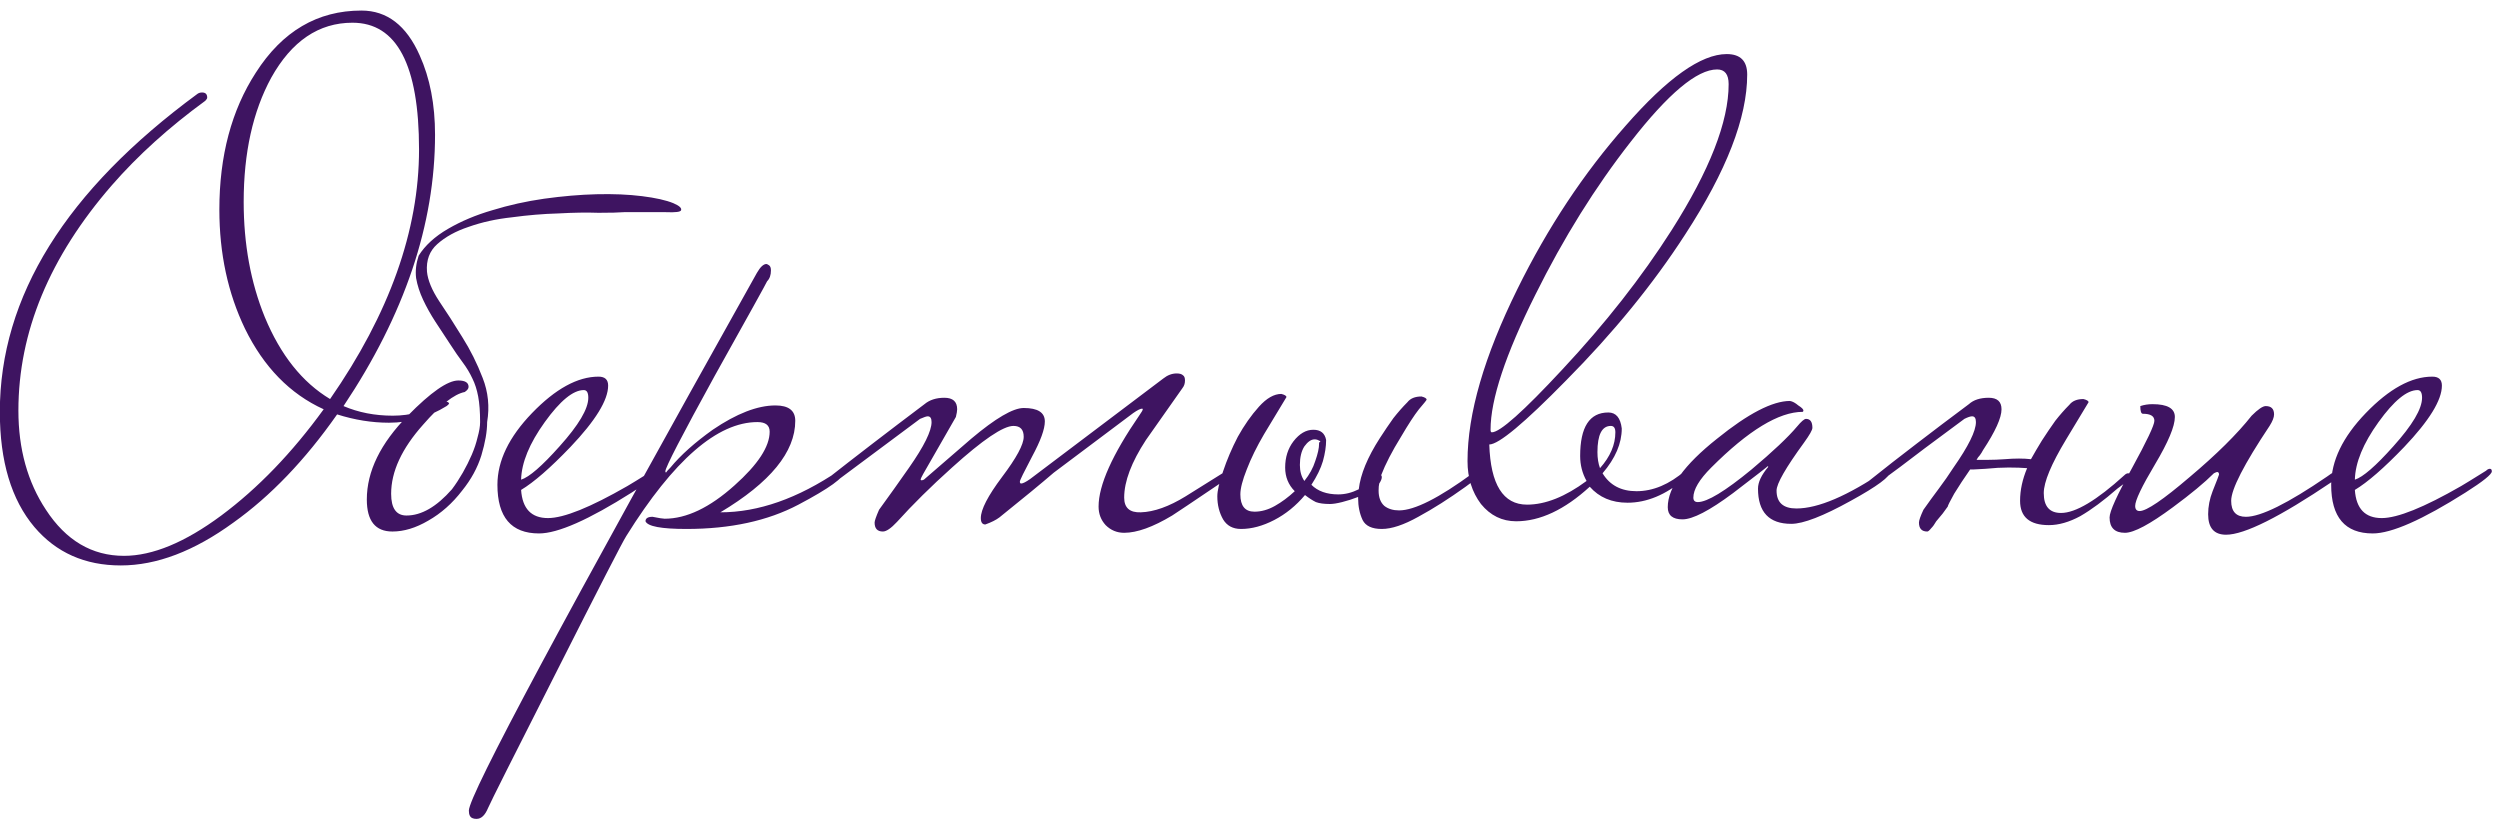 <?xml version="1.0" encoding="UTF-8"?> <svg xmlns="http://www.w3.org/2000/svg" width="125" height="41" viewBox="0 0 125 41" fill="none"><path d="M22.456 20.176C22.435 20.219 22.392 20.261 22.328 20.304C21.432 20.859 20.472 21.136 19.448 21.136C18.595 21.136 17.731 20.997 16.856 20.72C15.256 23.003 13.528 24.805 11.672 26.128C9.709 27.557 7.832 28.272 6.04 28.272C4.248 28.272 2.808 27.632 1.72 26.352C0.568 24.987 -0.008 23.067 -0.008 20.592C-0.008 14.832 3.288 9.531 9.88 4.688C9.944 4.645 10.019 4.624 10.104 4.624C10.275 4.624 10.36 4.709 10.36 4.88C10.36 4.923 10.328 4.976 10.264 5.04C8.451 6.363 6.893 7.771 5.592 9.264C2.477 12.848 0.92 16.603 0.92 20.528C0.92 22.448 1.379 24.101 2.296 25.488C3.299 27.024 4.6 27.792 6.2 27.792C7.629 27.792 9.251 27.12 11.064 25.776C12.899 24.411 14.605 22.64 16.184 20.464C14.499 19.696 13.187 18.352 12.248 16.432C11.395 14.661 10.968 12.677 10.968 10.48C10.968 7.792 11.576 5.509 12.792 3.632C14.115 1.563 15.875 0.528 18.072 0.528C19.352 0.528 20.323 1.275 20.984 2.768C21.496 3.899 21.752 5.221 21.752 6.736C21.752 11.216 20.227 15.739 17.176 20.304C17.923 20.624 18.744 20.784 19.64 20.784C20.515 20.784 21.347 20.56 22.136 20.112C22.157 20.091 22.2 20.08 22.264 20.08C22.371 20.08 22.435 20.112 22.456 20.176ZM20.952 7.472C20.952 3.248 19.843 1.136 17.624 1.136C15.939 1.136 14.584 2.053 13.56 3.888C12.643 5.573 12.184 7.643 12.184 10.096C12.184 12.208 12.536 14.128 13.24 15.856C14.029 17.755 15.117 19.12 16.504 19.952C19.469 15.685 20.952 11.525 20.952 7.472ZM31.205 10.608C30.949 10.629 30.522 10.64 29.925 10.64C29.349 10.619 28.677 10.629 27.909 10.672C27.162 10.693 26.394 10.757 25.605 10.864C24.815 10.949 24.09 11.109 23.429 11.344C22.789 11.557 22.266 11.845 21.861 12.208C21.477 12.549 21.306 13.008 21.349 13.584C21.391 14.011 21.594 14.501 21.957 15.056C22.319 15.589 22.703 16.187 23.109 16.848C23.514 17.488 23.855 18.171 24.133 18.896C24.41 19.6 24.485 20.336 24.357 21.104C24.357 21.573 24.261 22.128 24.069 22.768C23.877 23.387 23.557 23.973 23.109 24.528C22.618 25.168 22.053 25.669 21.413 26.032C20.794 26.395 20.197 26.576 19.621 26.576C18.767 26.576 18.341 26.043 18.341 24.976C18.341 23.568 19.023 22.171 20.389 20.784C21.541 19.611 22.383 19.024 22.917 19.024C23.258 19.024 23.429 19.131 23.429 19.344C23.429 19.429 23.365 19.515 23.237 19.6C22.703 19.707 22.01 20.251 21.157 21.232C20.09 22.427 19.557 23.579 19.557 24.688C19.557 25.413 19.813 25.776 20.325 25.776C21.071 25.776 21.829 25.339 22.597 24.464C22.789 24.208 22.97 23.931 23.141 23.632C23.311 23.333 23.461 23.035 23.589 22.736C23.717 22.437 23.813 22.149 23.877 21.872C23.962 21.573 24.005 21.317 24.005 21.104C24.005 20.592 23.973 20.165 23.909 19.824C23.845 19.483 23.749 19.184 23.621 18.928C23.493 18.651 23.333 18.384 23.141 18.128C22.949 17.872 22.735 17.563 22.501 17.2C22.245 16.816 21.999 16.443 21.765 16.08C21.53 15.717 21.327 15.355 21.157 14.992C20.986 14.629 20.869 14.267 20.805 13.904C20.762 13.541 20.805 13.168 20.933 12.784C21.253 12.272 21.743 11.824 22.405 11.44C23.066 11.056 23.802 10.747 24.613 10.512C25.445 10.256 26.309 10.064 27.205 9.936C28.122 9.808 28.997 9.733 29.829 9.712C30.661 9.691 31.418 9.723 32.101 9.808C32.783 9.893 33.306 10.011 33.669 10.16C33.967 10.288 34.095 10.405 34.053 10.512C34.031 10.597 33.775 10.629 33.285 10.608H31.205ZM32.903 23.568C32.903 23.717 32.466 24.069 31.591 24.624C29.437 25.989 27.89 26.672 26.951 26.672C25.565 26.672 24.871 25.861 24.871 24.24C24.871 23.045 25.447 21.851 26.599 20.656C27.773 19.44 28.882 18.832 29.927 18.832C30.247 18.832 30.407 18.981 30.407 19.28C30.407 20.005 29.778 21.029 28.519 22.352C27.517 23.397 26.695 24.112 26.055 24.496C26.119 25.435 26.567 25.904 27.399 25.904C28.189 25.904 29.511 25.371 31.367 24.304C31.517 24.219 31.933 23.963 32.615 23.536C32.679 23.472 32.743 23.44 32.807 23.44C32.871 23.44 32.903 23.483 32.903 23.568ZM29.415 19.888C29.415 19.632 29.341 19.504 29.191 19.504C28.658 19.504 28.007 20.037 27.239 21.104C26.471 22.171 26.077 23.131 26.055 23.984C26.461 23.856 27.101 23.301 27.975 22.32C28.935 21.253 29.415 20.443 29.415 19.888ZM42.227 23.568C42.227 23.867 41.459 24.421 39.923 25.232C38.387 26.043 36.521 26.448 34.323 26.448C33.065 26.448 32.382 26.32 32.275 26.064C32.275 25.915 32.393 25.84 32.627 25.84C32.947 25.904 33.15 25.936 33.235 25.936C34.323 25.936 35.486 25.381 36.723 24.272C37.897 23.227 38.483 22.331 38.483 21.584C38.483 21.264 38.281 21.104 37.875 21.104C35.87 21.104 33.683 23.003 31.315 26.8C31.123 27.099 29.961 29.36 27.827 33.584C25.673 37.829 24.531 40.101 24.403 40.4C24.254 40.763 24.062 40.944 23.827 40.944C23.742 40.944 23.678 40.933 23.635 40.912C23.507 40.869 23.443 40.741 23.443 40.528C23.443 39.76 28.243 30.8 37.843 13.648C38.014 13.349 38.174 13.2 38.323 13.2C38.345 13.2 38.387 13.221 38.451 13.264C38.515 13.307 38.547 13.392 38.547 13.52C38.547 13.755 38.483 13.936 38.355 14.064C38.334 14.128 37.459 15.707 35.731 18.8C34.089 21.787 33.267 23.376 33.267 23.568C33.267 23.589 33.278 23.611 33.299 23.632C33.321 23.589 33.395 23.504 33.523 23.376C34.035 22.757 34.739 22.128 35.635 21.488C36.83 20.677 37.875 20.272 38.771 20.272C39.433 20.272 39.763 20.528 39.763 21.04C39.763 22.597 38.515 24.123 36.019 25.616C37.918 25.616 39.891 24.923 41.939 23.536C42.003 23.472 42.067 23.44 42.131 23.44C42.195 23.44 42.227 23.483 42.227 23.568ZM61.617 23.568C61.617 23.696 61.458 23.867 61.138 24.08C59.623 25.104 58.78 25.669 58.609 25.776C57.65 26.352 56.849 26.64 56.209 26.64C55.847 26.64 55.538 26.512 55.282 26.256C55.047 26 54.929 25.691 54.929 25.328C54.929 24.261 55.612 22.736 56.977 20.752C57.084 20.603 57.138 20.507 57.138 20.464C57.138 20.443 57.127 20.432 57.105 20.432C57.02 20.432 56.871 20.507 56.657 20.656C55.463 21.552 54.14 22.544 52.69 23.632C52.071 24.165 51.164 24.912 49.969 25.872C49.799 26 49.564 26.117 49.266 26.224C49.116 26.224 49.041 26.117 49.041 25.904C49.041 25.477 49.394 24.795 50.097 23.856C50.823 22.896 51.185 22.224 51.185 21.84C51.185 21.477 51.015 21.296 50.673 21.296C50.161 21.296 49.138 21.989 47.602 23.376C46.556 24.315 45.639 25.221 44.849 26.096C44.551 26.416 44.316 26.576 44.145 26.576C43.868 26.576 43.73 26.427 43.73 26.128C43.73 26.043 43.804 25.829 43.953 25.488C44.465 24.784 44.967 24.08 45.458 23.376C46.204 22.309 46.578 21.552 46.578 21.104C46.578 20.912 46.514 20.816 46.386 20.816C46.322 20.816 46.194 20.859 46.002 20.944C44.913 21.755 43.367 22.907 41.361 24.4H41.138C40.988 24.4 40.913 24.379 40.913 24.336C40.913 24.272 41.031 24.165 41.266 24.016C42.759 22.843 44.412 21.573 46.225 20.208C46.481 19.995 46.812 19.888 47.218 19.888C47.644 19.888 47.858 20.08 47.858 20.464C47.858 20.549 47.836 20.677 47.794 20.848C47.367 21.595 46.823 22.544 46.161 23.696C46.076 23.845 46.033 23.941 46.033 23.984C46.033 24.005 46.055 24.016 46.097 24.016L46.194 23.984C46.983 23.301 47.772 22.619 48.562 21.936C49.778 20.912 50.652 20.4 51.185 20.4C51.889 20.4 52.242 20.624 52.242 21.072C52.242 21.456 52.028 22.043 51.602 22.832C51.196 23.6 50.993 24.016 50.993 24.08C50.993 24.144 51.015 24.176 51.057 24.176C51.143 24.176 51.292 24.101 51.505 23.952L58.161 18.928C58.375 18.757 58.599 18.672 58.834 18.672C58.983 18.672 59.09 18.704 59.154 18.768C59.218 18.811 59.249 18.896 59.249 19.024C59.249 19.173 59.207 19.301 59.121 19.408C58.524 20.261 57.916 21.125 57.297 22C56.572 23.109 56.209 24.069 56.209 24.88C56.209 25.392 56.487 25.637 57.041 25.616C57.703 25.595 58.45 25.328 59.282 24.816C59.964 24.389 60.647 23.963 61.33 23.536C61.394 23.472 61.458 23.44 61.522 23.44C61.586 23.44 61.617 23.483 61.617 23.568ZM62.018 24.72C62.018 25.296 62.253 25.584 62.722 25.584C63.063 25.584 63.405 25.488 63.746 25.296C64.087 25.104 64.418 24.859 64.738 24.56C64.418 24.24 64.258 23.845 64.258 23.376C64.258 22.864 64.397 22.427 64.674 22.064C64.973 21.68 65.303 21.488 65.666 21.488C66.029 21.488 66.242 21.659 66.306 22C66.306 22.32 66.253 22.672 66.146 23.056C66.039 23.419 65.847 23.813 65.57 24.24C65.89 24.56 66.338 24.72 66.914 24.72C67.255 24.72 67.597 24.635 67.938 24.464C68.023 23.717 68.375 22.864 68.994 21.904C69.229 21.541 69.453 21.211 69.666 20.912C69.901 20.613 70.135 20.347 70.37 20.112C70.519 19.92 70.754 19.824 71.074 19.824C71.245 19.867 71.33 19.92 71.33 19.984C71.33 20.005 71.202 20.165 70.946 20.464C70.711 20.763 70.413 21.221 70.05 21.84C69.602 22.565 69.271 23.205 69.058 23.76C69.079 23.781 69.09 23.813 69.09 23.856C69.09 23.941 69.047 24.048 68.962 24.176C68.941 24.261 68.93 24.379 68.93 24.528C68.93 24.869 69.026 25.125 69.218 25.296C69.41 25.445 69.655 25.52 69.954 25.52C70.722 25.52 71.949 24.901 73.634 23.664C73.698 23.6 73.762 23.568 73.826 23.568C73.89 23.568 73.922 23.611 73.922 23.696C73.922 23.824 73.709 24.037 73.282 24.336C72.45 24.933 71.661 25.435 70.914 25.84C70.189 26.245 69.581 26.448 69.09 26.448C68.599 26.448 68.279 26.299 68.13 26C67.981 25.68 67.906 25.317 67.906 24.912V24.848C67.629 24.955 67.362 25.04 67.106 25.104C66.85 25.168 66.647 25.2 66.498 25.2C66.199 25.2 65.965 25.168 65.794 25.104C65.623 25.019 65.442 24.901 65.25 24.752C64.802 25.285 64.29 25.701 63.714 26C63.138 26.299 62.583 26.448 62.05 26.448C61.645 26.448 61.346 26.288 61.154 25.968C60.962 25.627 60.866 25.243 60.866 24.816C60.866 24.539 60.962 24.123 61.154 23.568C61.346 22.992 61.591 22.416 61.89 21.84C62.21 21.264 62.562 20.763 62.946 20.336C63.33 19.909 63.703 19.696 64.066 19.696C64.237 19.739 64.322 19.792 64.322 19.856C64.322 19.856 63.949 20.475 63.202 21.712C62.839 22.331 62.551 22.917 62.338 23.472C62.125 24.005 62.018 24.421 62.018 24.72ZM65.954 22.128C66.039 22.085 66.039 22.053 65.954 22.032C65.89 21.989 65.815 21.968 65.73 21.968C65.559 21.968 65.389 22.085 65.218 22.32C65.069 22.555 64.994 22.864 64.994 23.248C64.994 23.568 65.069 23.835 65.218 24.048C65.474 23.728 65.655 23.397 65.762 23.056C65.89 22.693 65.954 22.405 65.954 22.192V22.128ZM87.36 3.728C87.36 5.883 86.325 8.549 84.256 11.728C82.656 14.203 80.672 16.635 78.304 19.024C76.213 21.157 74.933 22.224 74.464 22.224C74.528 24.229 75.157 25.232 76.352 25.232C77.269 25.232 78.261 24.837 79.328 24.048C79.114 23.664 79.008 23.248 79.008 22.8C79.008 21.349 79.477 20.624 80.416 20.624C80.8 20.624 81.024 20.891 81.088 21.424C81.088 22.171 80.768 22.917 80.128 23.664C80.49 24.261 81.056 24.56 81.824 24.56C82.656 24.56 83.466 24.219 84.256 23.536C84.32 23.472 84.384 23.44 84.448 23.44C84.512 23.44 84.544 23.483 84.544 23.568C84.544 23.653 84.437 23.781 84.224 23.952C83.285 24.741 82.336 25.136 81.376 25.136C80.586 25.136 79.957 24.869 79.488 24.336C78.229 25.488 77.002 26.064 75.808 26.064C75.104 26.064 74.517 25.776 74.048 25.2C73.6 24.603 73.376 23.888 73.376 23.056C73.376 20.688 74.208 17.819 75.872 14.448C77.386 11.376 79.189 8.656 81.28 6.288C83.37 3.899 85.056 2.704 86.336 2.704C87.018 2.704 87.36 3.045 87.36 3.728ZM86.432 4.208C86.432 3.717 86.24 3.472 85.856 3.472C84.853 3.472 83.413 4.677 81.536 7.088C79.765 9.349 78.176 11.899 76.768 14.736C75.274 17.723 74.528 19.973 74.528 21.488C74.528 21.573 74.549 21.616 74.592 21.616C74.997 21.616 76.17 20.571 78.112 18.48C80.266 16.176 82.09 13.851 83.584 11.504C85.482 8.517 86.432 6.085 86.432 4.208ZM80.768 21.616C80.768 21.403 80.693 21.296 80.544 21.296C80.096 21.296 79.872 21.733 79.872 22.608C79.872 22.907 79.914 23.173 80 23.408C80.512 22.832 80.768 22.235 80.768 21.616ZM94.523 23.568C94.523 23.824 93.862 24.315 92.54 25.04C91.153 25.808 90.161 26.192 89.564 26.192C88.454 26.192 87.9 25.605 87.9 24.432C87.9 24.112 88.07 23.749 88.412 23.344C88.412 23.323 88.401 23.312 88.379 23.312C88.401 23.312 87.825 23.76 86.651 24.656C85.478 25.531 84.635 25.968 84.124 25.968C83.633 25.968 83.388 25.765 83.388 25.36C83.388 24.379 84.209 23.237 85.852 21.936C87.409 20.677 88.625 20.048 89.499 20.048C89.627 20.069 89.766 20.144 89.915 20.272C90.086 20.379 90.171 20.464 90.171 20.528C90.171 20.549 90.161 20.571 90.139 20.592C88.945 20.592 87.419 21.52 85.564 23.376C84.966 23.973 84.668 24.475 84.668 24.88C84.668 25.029 84.742 25.104 84.891 25.104C85.361 25.104 86.257 24.56 87.579 23.472C88.646 22.576 89.403 21.861 89.852 21.328C90.065 21.072 90.214 20.944 90.299 20.944C90.513 20.944 90.62 21.093 90.62 21.392C90.62 21.499 90.481 21.744 90.204 22.128C89.286 23.387 88.828 24.187 88.828 24.528C88.828 25.125 89.158 25.424 89.82 25.424C90.907 25.424 92.379 24.795 94.236 23.536C94.299 23.472 94.364 23.44 94.427 23.44C94.492 23.44 94.523 23.483 94.523 23.568ZM97.388 25.328C97.324 25.413 97.239 25.531 97.132 25.68C97.026 25.808 96.919 25.936 96.812 26.064C96.727 26.213 96.642 26.331 96.556 26.416C96.471 26.523 96.407 26.576 96.364 26.576C96.087 26.576 95.948 26.427 95.948 26.128C95.948 26.021 96.023 25.808 96.172 25.488C96.428 25.125 96.684 24.773 96.94 24.432C97.196 24.091 97.442 23.739 97.676 23.376C98.423 22.309 98.796 21.552 98.796 21.104C98.796 20.912 98.732 20.816 98.604 20.816C98.519 20.816 98.391 20.859 98.22 20.944C97.666 21.349 97.004 21.84 96.236 22.416C95.49 22.992 94.604 23.653 93.58 24.4H93.356C93.207 24.4 93.132 24.379 93.132 24.336C93.132 24.293 93.25 24.187 93.484 24.016C94.231 23.419 95.01 22.811 95.82 22.192C96.652 21.552 97.527 20.891 98.444 20.208C98.679 19.995 99.01 19.888 99.436 19.888C99.863 19.888 100.076 20.08 100.076 20.464C100.076 20.891 99.767 21.573 99.148 22.512C99.106 22.597 99.052 22.683 98.988 22.768C98.924 22.832 98.871 22.907 98.828 22.992C98.999 22.992 99.202 22.992 99.436 22.992C99.671 22.992 99.938 22.981 100.236 22.96C100.748 22.917 101.186 22.917 101.548 22.96C101.634 22.811 101.719 22.661 101.804 22.512C101.89 22.363 101.986 22.203 102.092 22.032C102.327 21.669 102.551 21.339 102.764 21.04C102.999 20.741 103.234 20.475 103.468 20.24C103.618 20.048 103.852 19.952 104.172 19.952C104.343 19.995 104.428 20.048 104.428 20.112C104.428 20.112 104.055 20.731 103.308 21.968C102.562 23.205 102.188 24.101 102.188 24.656C102.188 25.317 102.476 25.648 103.052 25.648C103.778 25.648 104.834 25.019 106.22 23.76C106.284 23.696 106.348 23.664 106.412 23.664C106.476 23.664 106.508 23.707 106.508 23.792C106.508 23.92 106.295 24.133 105.868 24.432C105.186 25.029 104.567 25.488 104.012 25.808C103.458 26.107 102.935 26.256 102.444 26.256C101.484 26.256 101.004 25.851 101.004 25.04C101.004 24.507 101.122 23.963 101.356 23.408C101.1 23.387 100.791 23.376 100.428 23.376C100.087 23.376 99.703 23.397 99.276 23.44C98.978 23.461 98.786 23.472 98.7 23.472C98.615 23.472 98.551 23.472 98.508 23.472C98.21 23.899 97.943 24.304 97.708 24.688C97.495 25.072 97.388 25.285 97.388 25.328ZM117.095 23.568C117.095 23.696 116.935 23.867 116.615 24.08C113.991 25.851 112.22 26.736 111.303 26.736C110.706 26.736 110.407 26.395 110.407 25.712C110.407 25.328 110.482 24.944 110.631 24.56C110.844 24.027 110.951 23.749 110.951 23.728C110.951 23.643 110.919 23.6 110.855 23.6C110.834 23.6 110.78 23.621 110.695 23.664C110.226 24.133 109.543 24.699 108.647 25.36C107.495 26.213 106.695 26.64 106.247 26.64C105.735 26.64 105.479 26.384 105.479 25.872C105.479 25.573 105.852 24.752 106.599 23.408C107.346 22.043 107.719 21.253 107.719 21.04C107.719 20.805 107.527 20.688 107.143 20.688C107.058 20.688 107.015 20.56 107.015 20.304C107.207 20.24 107.41 20.208 107.623 20.208C108.37 20.208 108.743 20.421 108.743 20.848C108.743 21.317 108.412 22.107 107.751 23.216C107.09 24.325 106.759 25.019 106.759 25.296C106.759 25.467 106.834 25.552 106.983 25.552C107.324 25.552 108.156 24.987 109.479 23.856C110.823 22.725 111.858 21.701 112.583 20.784C112.903 20.464 113.138 20.304 113.287 20.304C113.564 20.304 113.703 20.443 113.703 20.72C113.703 20.869 113.628 21.061 113.479 21.296C112.199 23.216 111.559 24.464 111.559 25.04C111.559 25.573 111.804 25.84 112.295 25.84C113.042 25.84 114.396 25.168 116.359 23.824C116.466 23.739 116.615 23.643 116.807 23.536C116.871 23.472 116.935 23.44 116.999 23.44C117.063 23.44 117.095 23.483 117.095 23.568ZM124.591 23.568C124.591 23.717 124.153 24.069 123.279 24.624C121.124 25.989 119.577 26.672 118.639 26.672C117.252 26.672 116.559 25.861 116.559 24.24C116.559 23.045 117.135 21.851 118.287 20.656C119.46 19.44 120.569 18.832 121.615 18.832C121.935 18.832 122.095 18.981 122.095 19.28C122.095 20.005 121.465 21.029 120.207 22.352C119.204 23.397 118.383 24.112 117.743 24.496C117.807 25.435 118.255 25.904 119.087 25.904C119.876 25.904 121.199 25.371 123.055 24.304C123.204 24.219 123.62 23.963 124.303 23.536C124.367 23.472 124.431 23.44 124.495 23.44C124.559 23.44 124.591 23.483 124.591 23.568ZM121.103 19.888C121.103 19.632 121.028 19.504 120.879 19.504C120.345 19.504 119.695 20.037 118.927 21.104C118.159 22.171 117.764 23.131 117.743 23.984C118.148 23.856 118.788 23.301 119.663 22.32C120.623 21.253 121.103 20.443 121.103 19.888Z" fill="#3E1461"></path></svg> 